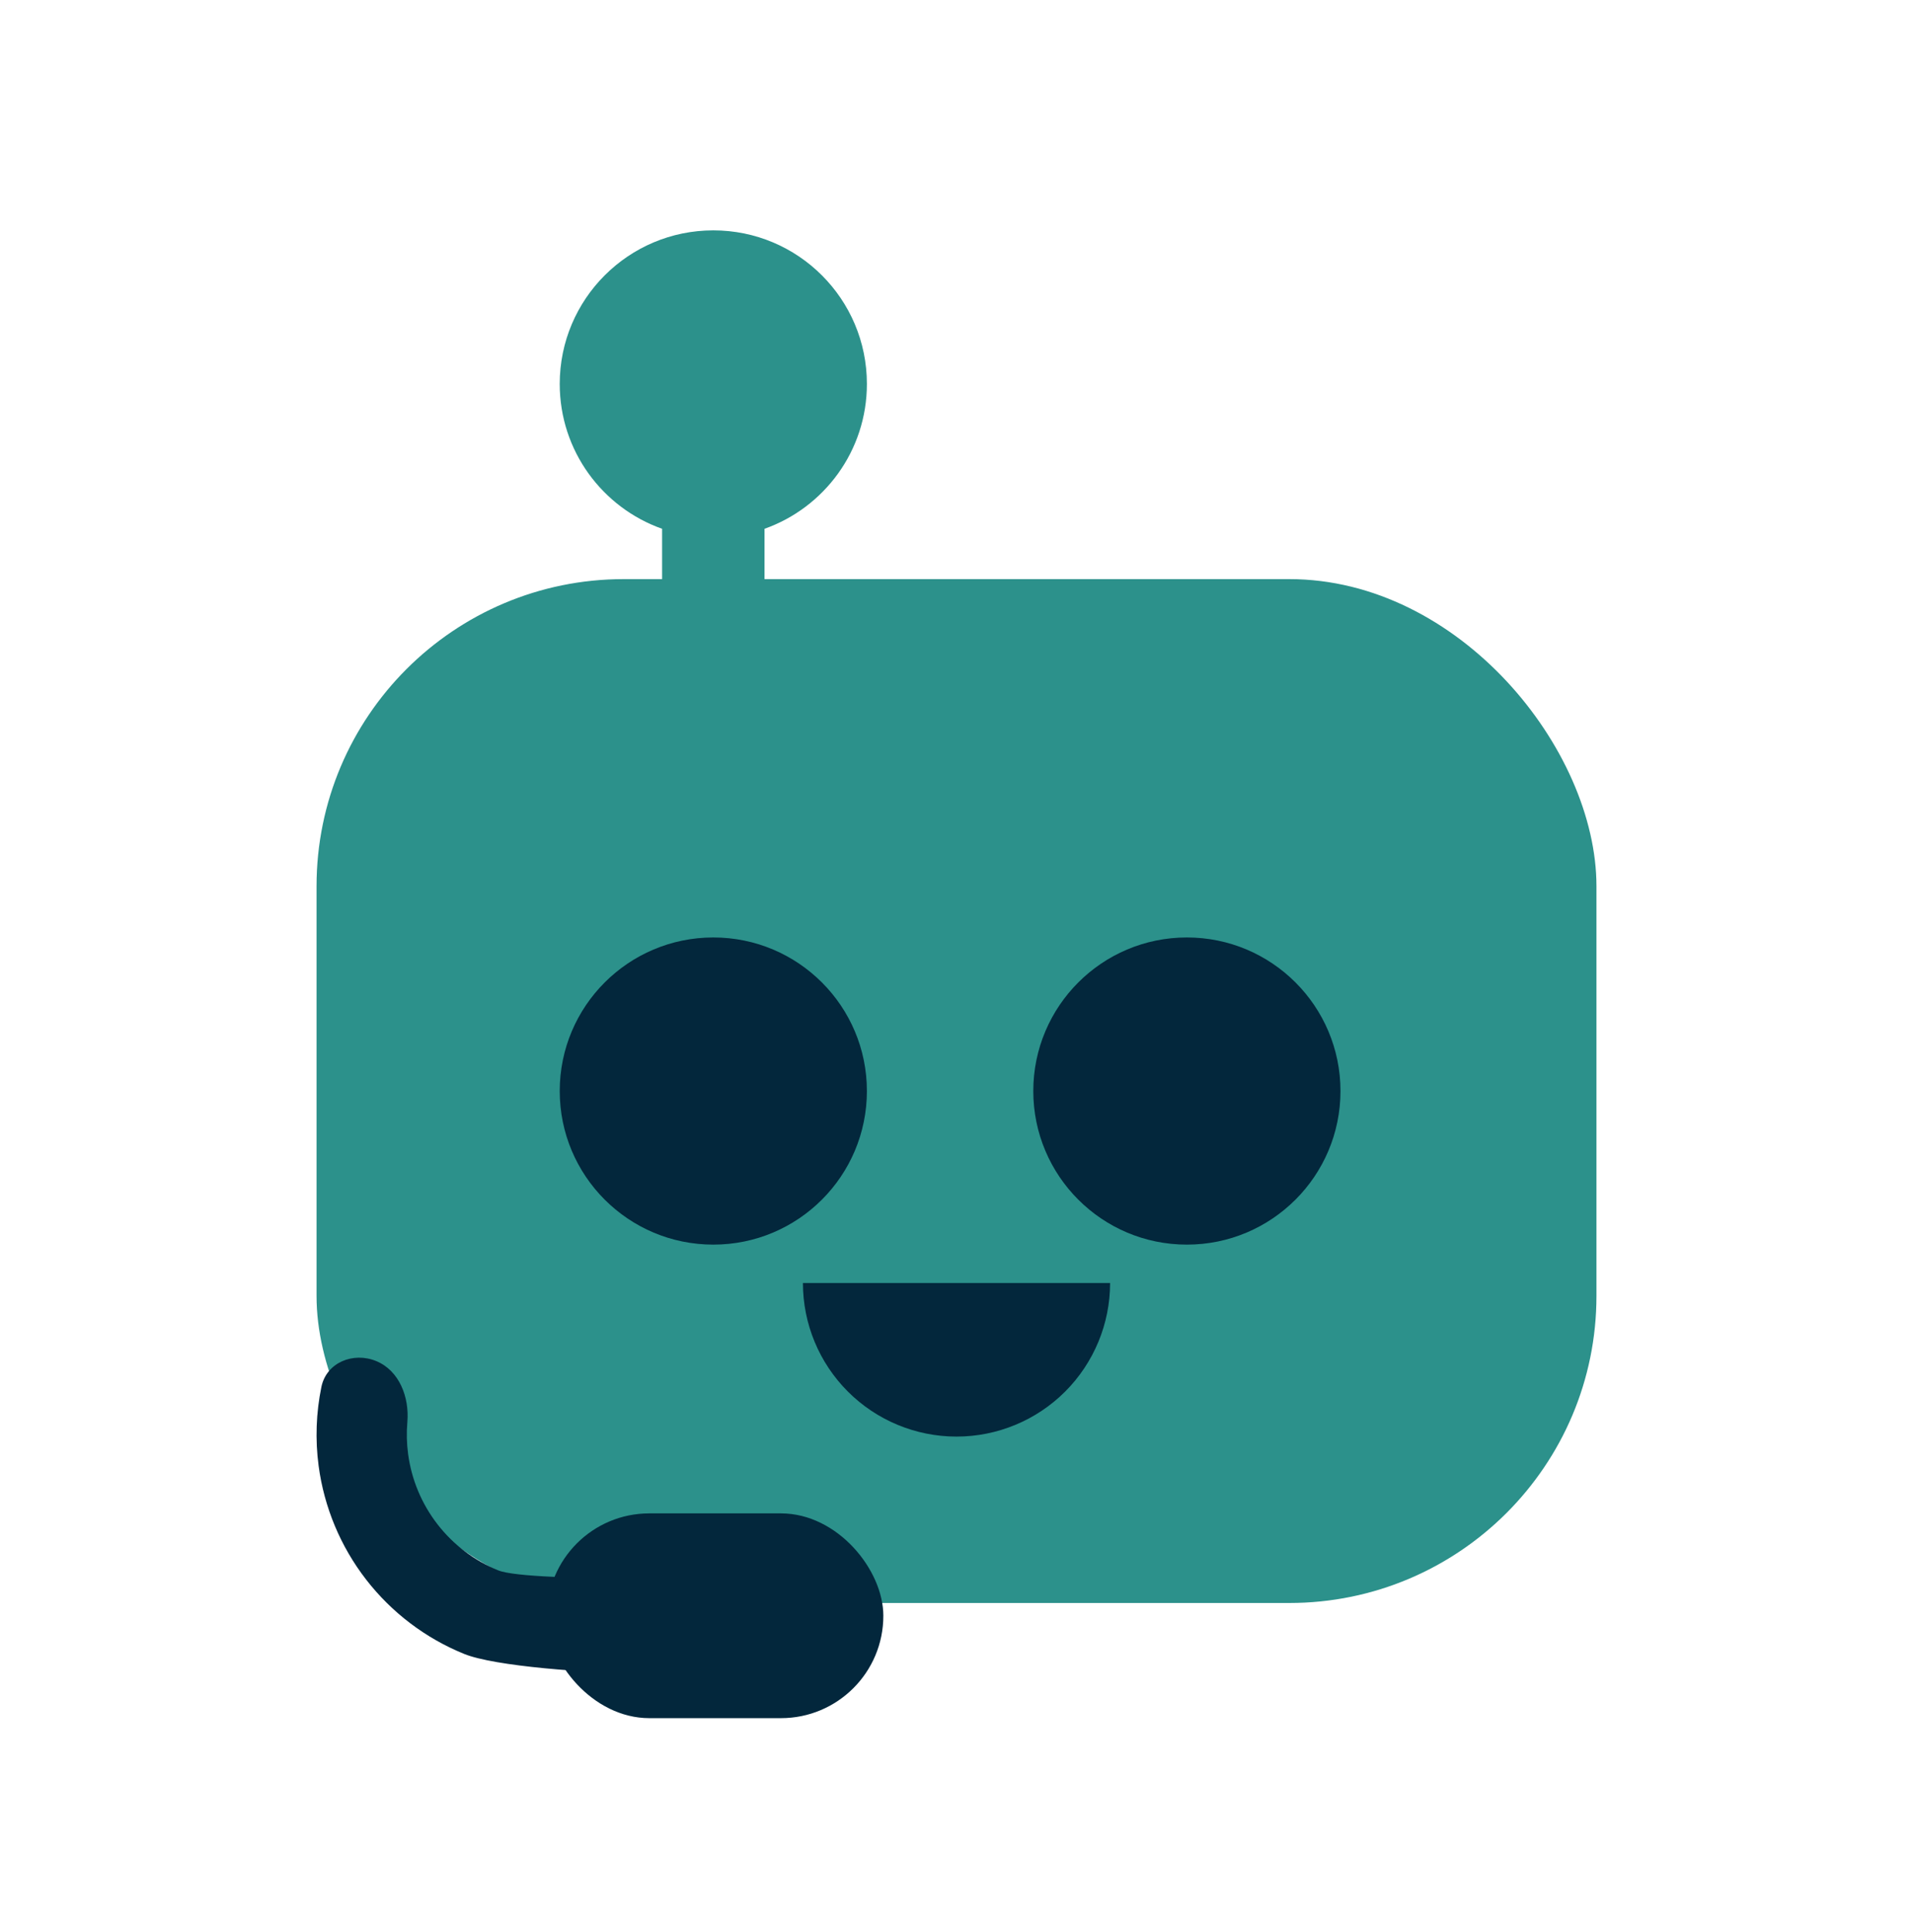 <svg width="100" height="101" viewBox="0 0 100 101" fill="none" xmlns="http://www.w3.org/2000/svg">
<rect x="16.547" y="30.275" width="66.906" height="53.525" rx="16.057" fill="#2C918B"/>
<path d="M70.072 57.037C70.072 61.471 66.477 65.066 62.043 65.066C57.609 65.066 54.014 61.471 54.014 57.037C54.014 52.603 57.609 49.008 62.043 49.008C66.477 49.008 70.072 52.603 70.072 57.037Z" fill="#03273C"/>
<path d="M58.029 67.073C58.029 69.202 57.183 71.244 55.678 72.75C54.172 74.255 52.13 75.101 50.001 75.101C47.871 75.101 45.829 74.255 44.324 72.75C42.818 71.244 41.972 69.202 41.972 67.073L50.001 67.073H58.029Z" fill="#03273C"/>
<path d="M45.316 57.037C45.316 61.471 41.722 65.066 37.288 65.066C32.853 65.066 29.259 61.471 29.259 57.037C29.259 52.603 32.853 49.008 37.288 49.008C41.722 49.008 45.316 52.603 45.316 57.037Z" fill="#03273C"/>
<rect x="28.589" y="79.116" width="17.587" height="10.705" rx="5.352" fill="#03273C"/>
<path d="M39.964 27.644C43.082 26.541 45.316 23.567 45.316 20.072C45.316 15.638 41.722 12.043 37.288 12.043C32.853 12.043 29.259 15.638 29.259 20.072C29.259 23.567 31.493 26.541 34.611 27.644V30.777H39.964V27.644Z" fill="#2C918B"/>
<path d="M35.95 85.217C35.95 86.454 35.035 87.477 33.797 87.478C30.685 87.481 25.835 87.102 24.268 86.465C22.245 85.644 20.475 84.302 19.138 82.575C17.801 80.849 16.945 78.799 16.656 76.635C16.472 75.253 16.523 73.857 16.801 72.503C17.064 71.226 18.469 70.656 19.672 71.156C20.875 71.655 21.405 73.045 21.294 74.343C21.246 74.896 21.259 75.455 21.333 76.01C21.512 77.35 22.041 78.618 22.869 79.686C23.696 80.755 24.791 81.585 26.043 82.094C26.881 82.434 30.434 82.521 33.095 82.485C34.605 82.465 35.95 83.707 35.95 85.217Z" fill="#03273C"/>
</svg>
